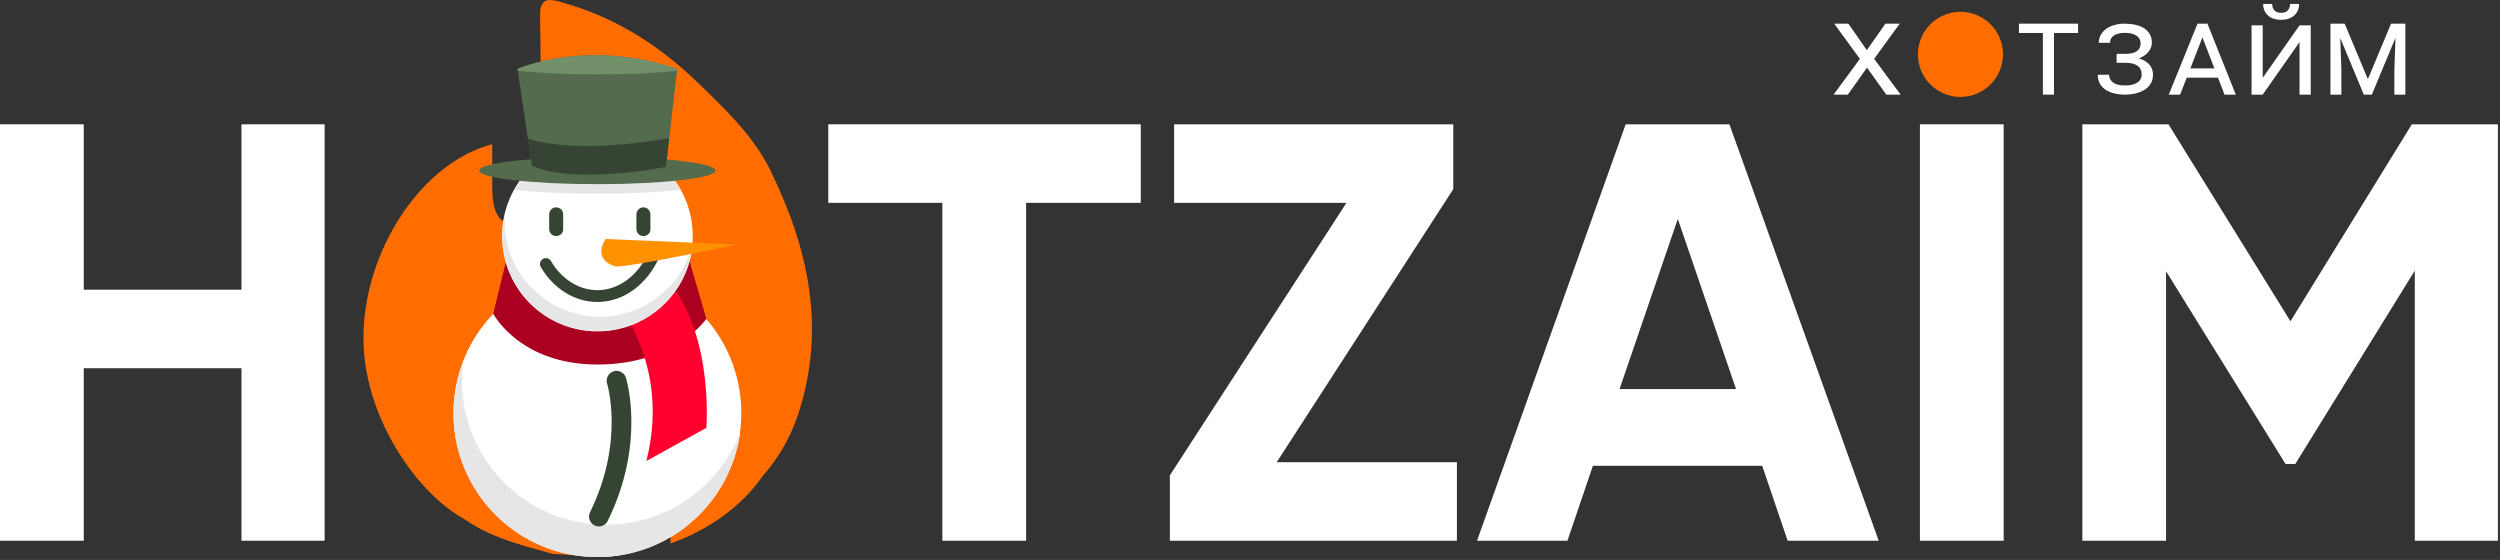 <svg width="634" height="142" viewBox="0 0 634 142" fill="none" xmlns="http://www.w3.org/2000/svg">
<rect x="0" y="0" width="634" height="142" fill="#333333" stroke="none"/>
<g clip-path="url(#clip0_904_1486)">
<path d="M61.24 73.47V31.53H82.32V137.13H61.24V93.38H21.24V137.13H0V31.53H21.24V73.47H61.25H61.24Z" fill="white"/>
<path d="M210.05 31.53H289.3V51.44H260.22V137.13H238.98V51.44H210.05V31.53Z" fill="white"/>
<path d="M368.55 47.97L323.77 117.22H369.47V137.13H296.68V120.54L341.46 51.44H297.76V31.53H368.55V47.97Z" fill="white"/>
<path d="M476.43 137.13H453.35L446.89 118.12H403.96L397.5 137.13H374.57L412.27 31.53H438.58L476.44 137.13H476.43ZM425.49 55.52L410.72 98.67H440.26L425.49 55.52Z" fill="white"/>
<path d="M486.89 137.13V31.53H508.13V137.13H486.89Z" fill="white"/>
<path d="M611.62 31.53H633.47V137.13H612.39V68.64L582.08 117.67H579.62L549.31 68.79V137.13H528.08V31.53H549.93L580.86 81.47L611.64 31.53H611.62Z" fill="white"/>
<path d="M195.46 43.37C190.97 34.19 183.51 27.28 176.15 20.19C166.4 10.92 155.31 4.1 142.22 0.51C138.59 -0.53 136.87 -0.25 136.96 4.3C137.25 18.78 137.06 33.26 137.06 47.83C137.06 54.08 135.05 56.82 130.56 56.91C126.74 56.91 124.92 54.17 124.83 47.83V36.57C104.95 41.77 89.66 68.17 92.52 91.36C94.53 108.11 105.9 125.14 117.94 131.76C124.25 136.11 130.56 137.82 140.21 140.47L152.92 141.23C154.35 141.14 155.88 141.04 157.32 140.85V117.29C157.32 114.07 159.61 111.23 162.86 110.76C166.68 110.29 170.03 113.31 170.03 117.01V137.83C179.87 134.33 188.09 128.37 193.35 120.8C197.08 116.54 200.14 111.62 202.14 105.85C209.59 84.18 205.29 63.46 195.45 43.4L195.46 43.37Z" fill="#FF6D00"/>
<path d="M497.17 24.57C503.13 24.57 507.96 19.74 507.96 13.78C507.96 7.82 503.13 3 497.17 3C491.21 3 486.38 7.83 486.38 13.79C486.38 19.75 491.21 24.58 497.17 24.58V24.57Z" fill="#FF6D00"/>
<path d="M591.979 6H594.601L600.493 20.076L606.369 6H608.99L601.502 24H599.468L591.979 6ZM591 6H593.365L593.773 17.789V24H591V6ZM607.62 6H610V24H607.212V17.789L607.62 6Z" fill="white"/>
<path d="M571.809 22.612L583.162 6.43L585.161 7.817L573.823 24L571.809 22.612ZM583.162 6.43H586V24H583.162V6.43ZM571 6.43H573.823V24H571V6.43ZM580.766 1H583.056C583.056 1.784 582.872 2.483 582.506 3.096C582.139 3.7 581.616 4.172 580.934 4.514C580.253 4.856 579.443 5.027 578.508 5.027C577.094 5.027 575.974 4.655 575.151 3.911C574.337 3.157 573.93 2.186 573.93 1H576.219C576.219 1.593 576.392 2.116 576.737 2.569C577.084 3.021 577.674 3.247 578.508 3.247C579.321 3.247 579.902 3.021 580.248 2.569C580.593 2.116 580.766 1.593 580.766 1Z" fill="white"/>
<path d="M558.919 8.518L552.877 24H550L557.29 6H559.131L558.919 8.518ZM564.139 24L558.142 8.457L557.945 6H559.801L567 24H564.139ZM563.728 17.341V19.689H553.196V17.341H563.728Z" fill="white"/>
<path d="M539.023 15.399H536.775V13.654H538.961C539.886 13.654 540.635 13.549 541.21 13.338C541.785 13.118 542.201 12.812 542.457 12.421C542.724 12.02 542.858 11.549 542.858 11.008C542.858 10.496 542.714 10.04 542.427 9.639C542.139 9.238 541.698 8.922 541.102 8.692C540.507 8.451 539.736 8.331 538.792 8.331C538.114 8.331 537.498 8.421 536.944 8.601C536.39 8.782 535.943 9.058 535.604 9.429C535.275 9.8 535.111 10.276 535.111 10.857H532.262C532.262 10.105 532.426 9.434 532.755 8.842C533.094 8.241 533.556 7.729 534.141 7.308C534.736 6.887 535.429 6.566 536.22 6.346C537.01 6.115 537.868 6 538.792 6C539.768 6 540.671 6.095 541.502 6.286C542.344 6.466 543.079 6.752 543.705 7.143C544.331 7.524 544.819 8.02 545.168 8.632C545.528 9.233 545.707 9.95 545.707 10.782C545.707 11.474 545.533 12.105 545.183 12.677C544.845 13.238 544.368 13.724 543.751 14.135C543.146 14.536 542.437 14.847 541.626 15.068C540.815 15.288 539.948 15.399 539.023 15.399ZM536.775 14.361H539.023C540.224 14.361 541.262 14.481 542.134 14.722C543.017 14.952 543.741 15.278 544.306 15.699C544.881 16.11 545.307 16.591 545.584 17.143C545.862 17.694 546 18.286 546 18.917C546 19.789 545.81 20.546 545.43 21.188C545.05 21.83 544.521 22.361 543.844 22.782C543.176 23.193 542.412 23.499 541.549 23.699C540.686 23.9 539.768 24 538.792 24C538.053 24 537.288 23.92 536.497 23.759C535.706 23.599 534.968 23.328 534.279 22.947C533.602 22.556 533.052 22.035 532.632 21.383C532.21 20.732 532 19.92 532 18.947H534.849C534.901 19.609 535.106 20.14 535.465 20.541C535.825 20.942 536.292 21.233 536.867 21.413C537.452 21.594 538.094 21.684 538.792 21.684C539.716 21.684 540.502 21.574 541.148 21.353C541.795 21.133 542.288 20.817 542.627 20.406C542.966 19.985 543.135 19.489 543.135 18.917C543.135 18.406 543.043 17.965 542.858 17.594C542.684 17.213 542.417 16.902 542.057 16.662C541.708 16.411 541.272 16.226 540.748 16.105C540.235 15.985 539.639 15.925 538.961 15.925H536.775V14.361Z" fill="white"/>
<path d="M520.893 6V24H518.076V6H520.893ZM527 6V8.364H512V6H527Z" fill="white"/>
<path d="M468.745 6L473.426 12.721L478.14 6H481.769L475.282 14.93L482 24H478.37L473.476 17.155L468.613 24H465L471.668 14.93L465.148 6H468.745Z" fill="white"/>
<path d="M151.5 141.268C171.658 141.268 188 124.926 188 104.768C188 84.609 171.658 68.268 151.5 68.268C131.342 68.268 115 84.609 115 104.768C115 124.926 131.342 141.268 151.5 141.268Z" fill="white"/>
<path d="M153.647 133.053C133.483 133.053 117.147 116.716 117.147 96.553C117.147 94.872 117.24 93.192 117.52 91.512C115.933 95.619 115 100.1 115 104.767C115 124.931 131.336 141.267 151.5 141.267C169.983 141.267 185.199 127.545 187.72 109.715C182.399 123.438 169.143 133.053 153.647 133.053Z" fill="#E6E6E6"/>
<path d="M156.354 96.553C156.354 96.553 161.208 112.049 151.873 130.999" stroke="#364533" stroke-width="5" stroke-miterlimit="10" stroke-linecap="round" stroke-linejoin="round" stroke-dasharray="0.1 0.1"/>
<path d="M128.909 63.88L125.082 79.563C125.082 79.563 131.803 92.445 151.5 92.445C171.197 92.445 179.132 80.87 179.132 80.87L174.184 63.88H128.909Z" fill="#AB001F"/>
<path d="M153.741 73.402C153.741 73.402 170.731 90.205 163.916 116.903L179.133 108.502C179.133 108.502 181.373 81.057 166.437 68.268L153.741 73.402Z" fill="#FF002F"/>
<path d="M151.5 84.043C164.853 84.043 175.678 73.219 175.678 59.866C175.678 46.513 164.853 35.688 151.5 35.688C138.147 35.688 127.322 46.513 127.322 59.866C127.322 73.219 138.147 84.043 151.5 84.043Z" fill="white"/>
<path d="M134.416 42.783C132.829 44.37 131.523 46.144 130.402 48.104C135.817 48.758 143.285 49.131 151.5 49.131C159.714 49.131 167.182 48.758 172.597 48.104C171.477 46.144 170.17 44.37 168.583 42.783C163.728 42.41 157.847 42.13 151.5 42.13C145.152 42.223 139.271 42.41 134.416 42.783Z" fill="#E6E6E6"/>
<path d="M152.154 80.31C138.805 80.31 127.976 69.481 127.976 56.132C127.976 55.479 127.976 54.825 128.069 54.079C127.603 55.946 127.416 57.813 127.416 59.773C127.416 73.122 138.245 83.951 151.594 83.951C164.289 83.951 174.651 74.242 175.678 61.827C173.064 72.469 163.543 80.31 152.154 80.31Z" fill="#E6E6E6"/>
<path d="M138.433 66.961C141.326 71.909 146.181 75.082 151.502 75.082C157.569 75.082 162.89 70.975 165.691 64.907" stroke="#364533" stroke-width="3" stroke-linecap="round" stroke-linejoin="round"/>
<path d="M141.044 59.866C140.017 59.866 139.271 59.026 139.271 58.092V54.358C139.271 53.331 140.111 52.584 141.044 52.584C142.071 52.584 142.818 53.425 142.818 54.358V58.092C142.911 59.026 142.071 59.866 141.044 59.866Z" fill="#364533"/>
<path d="M163.169 59.866C162.142 59.866 161.396 59.026 161.396 58.092V54.358C161.396 53.331 162.236 52.584 163.169 52.584C164.196 52.584 164.943 53.425 164.943 54.358V58.092C165.036 59.026 164.196 59.866 163.169 59.866Z" fill="#364533"/>
<path d="M153.553 60.613L186.879 62.014C186.879 62.014 160.555 67.615 156.167 67.615C156.167 67.521 150.099 66.308 153.553 60.613Z" fill="#FF9100"/>
<path d="M151.501 46.704C168.05 46.704 181.466 45.157 181.466 43.25C181.466 41.342 168.05 39.796 151.501 39.796C134.951 39.796 121.535 41.342 121.535 43.25C121.535 45.157 134.951 46.704 151.501 46.704Z" fill="#546B4E"/>
<path d="M134.884 42.036L131.243 17.485C131.243 17.485 148.7 9.644 171.757 17.485L168.863 42.316C168.863 42.316 145.806 46.984 134.884 42.036Z" fill="#546B4E"/>
<path d="M131.243 17.485L131.337 17.952C136.657 18.512 143.752 18.885 151.594 18.885C159.342 18.885 166.436 18.512 171.757 17.952L171.851 17.485C148.7 9.644 131.243 17.485 131.243 17.485Z" fill="#72916A"/>
<path d="M133.857 35.128L134.884 42.036C145.806 46.983 168.864 42.316 168.864 42.316L169.704 35.035C162.983 36.248 144.873 38.769 133.857 35.128Z" fill="#364533"/>
</g>
<defs>
<clipPath id="clip0_904_1486">
<rect width="633.47" height="141.21" fill="white"/>
</clipPath>
</defs>
</svg>

